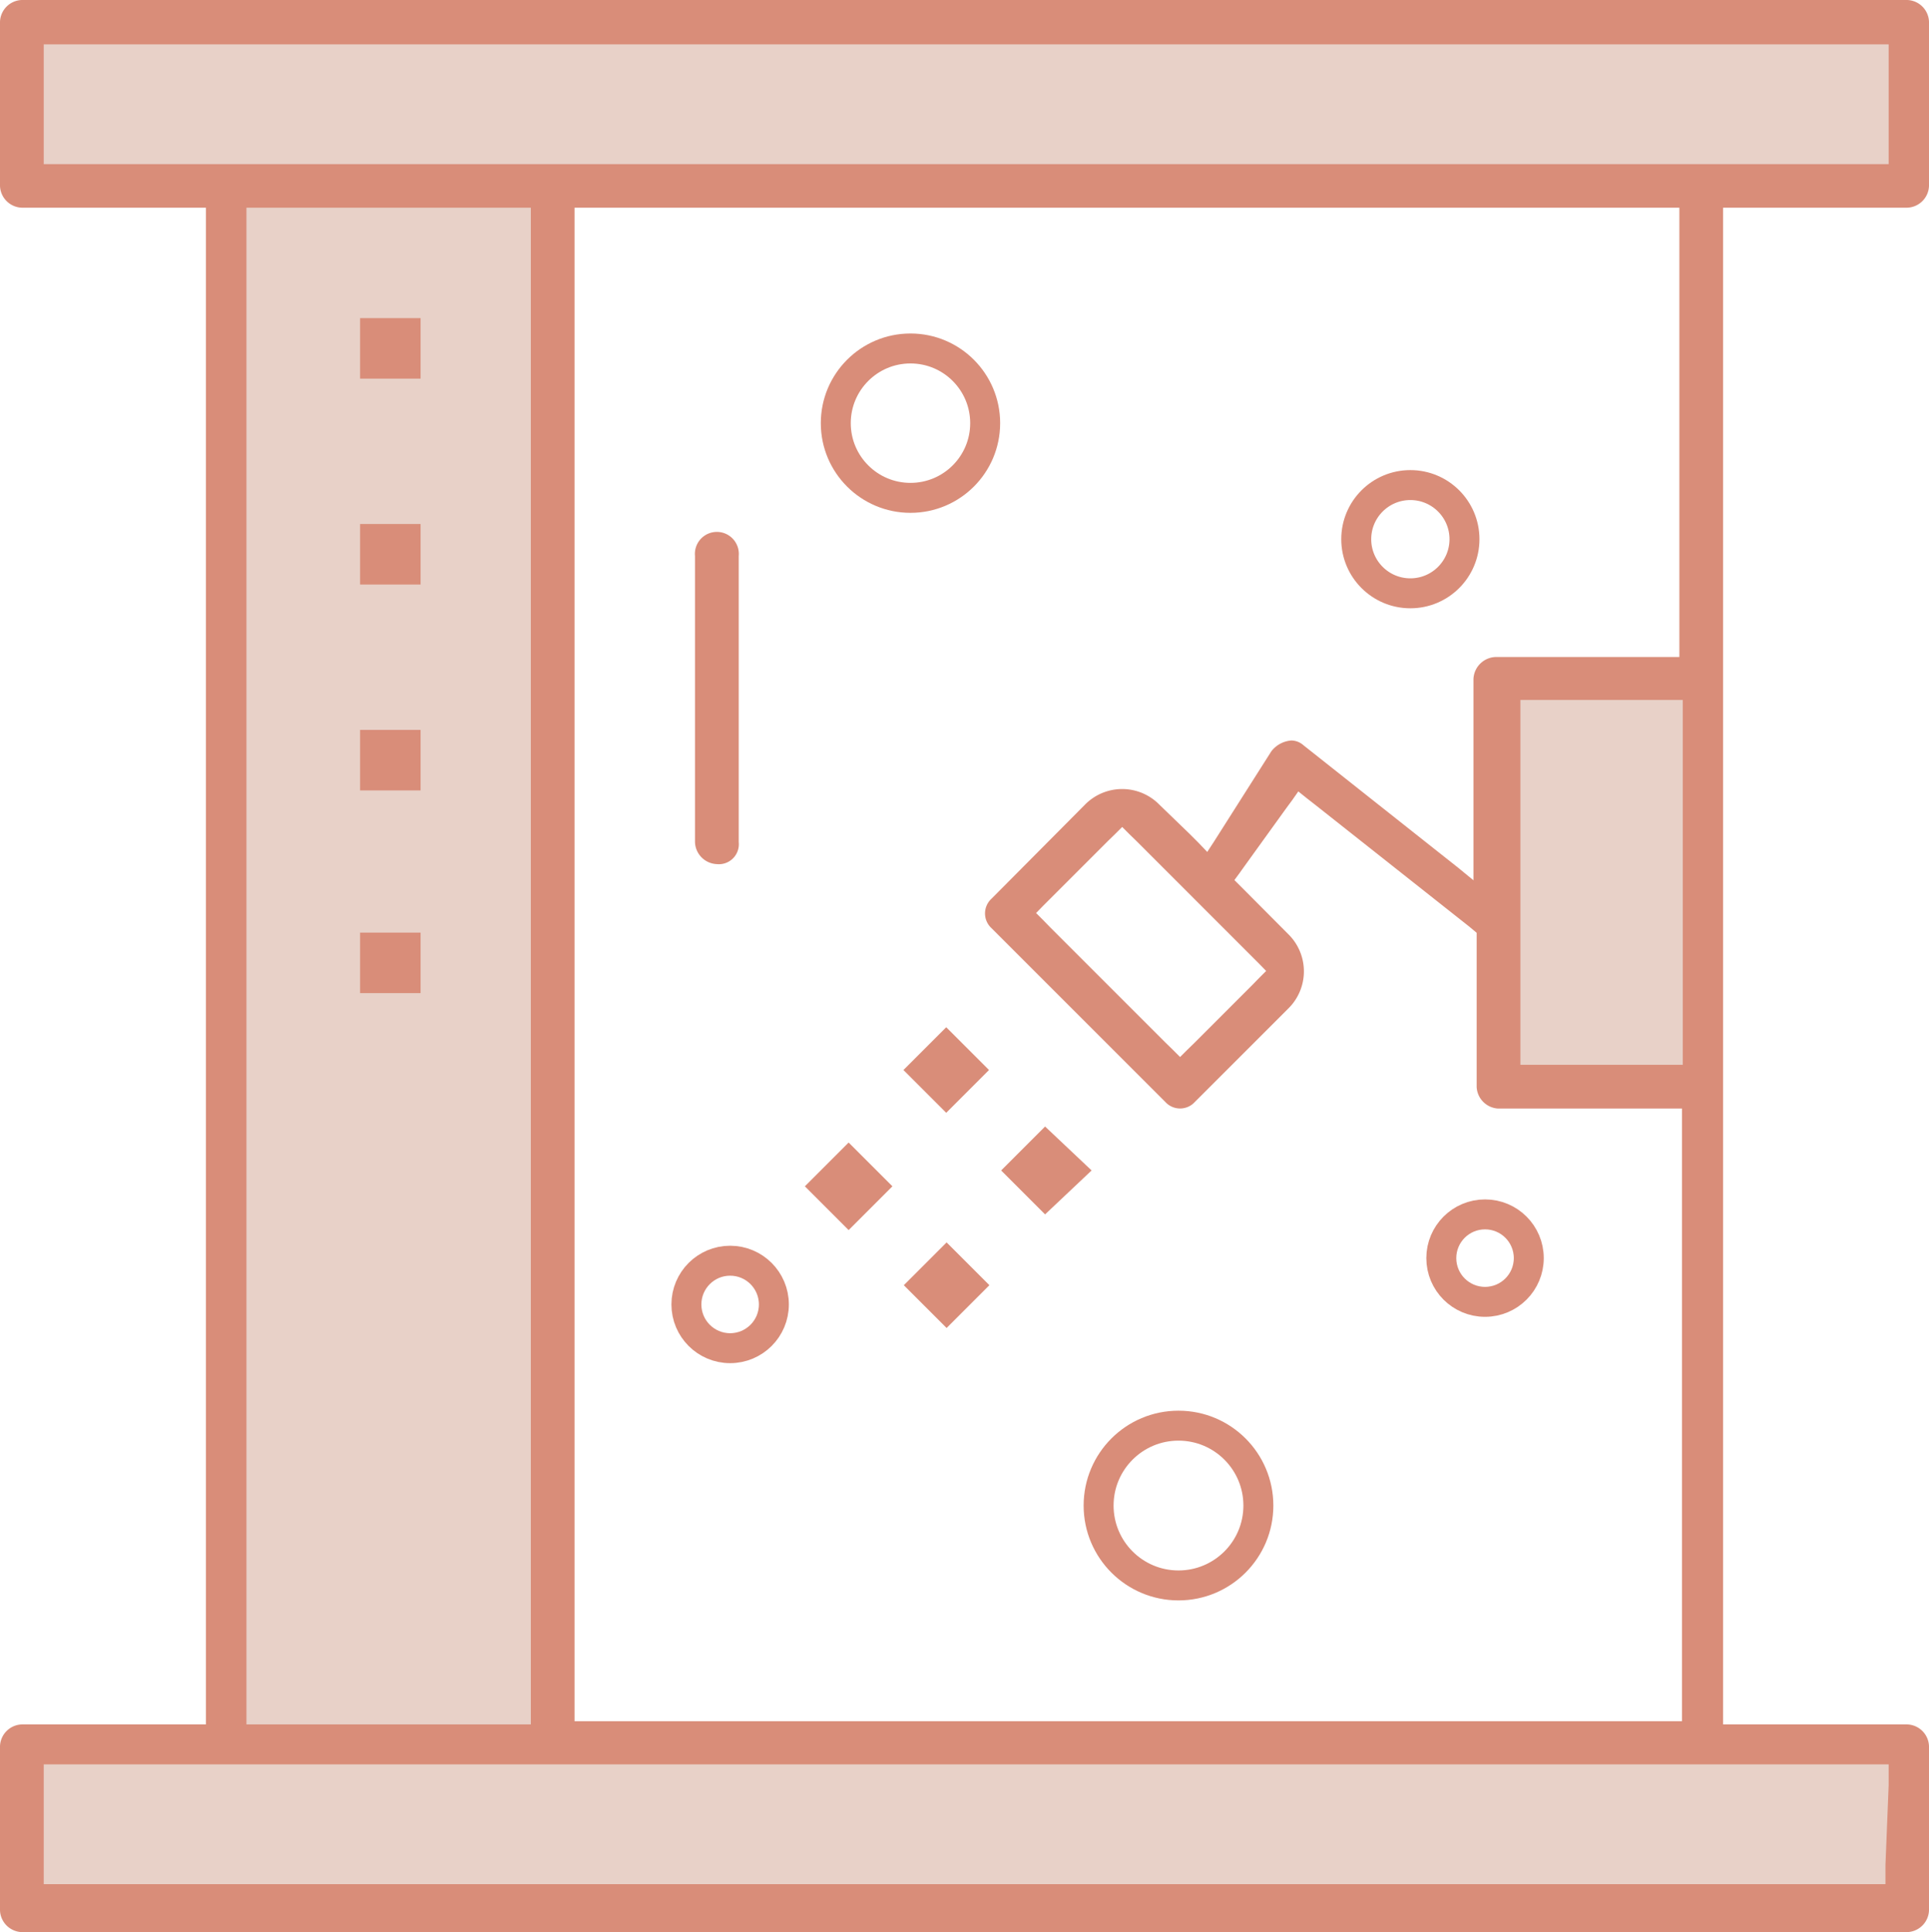 <svg xmlns="http://www.w3.org/2000/svg" viewBox="0 0 96.59 96.75"><defs><style>.cls-1{fill:#e8d1c8;}.cls-2{fill:#d98d79;}.cls-3,.cls-4{fill:none;}.cls-4{stroke:#d98d79;stroke-miterlimit:10;stroke-width:1.5px;}</style></defs><g id="Livello_2" data-name="Livello 2"><g id="Livello_1-2" data-name="Livello 1"><rect class="cls-1" x="1.33" y="0.68" width="94.97" height="8.77"/><rect class="cls-1" x="1.33" y="87.65" width="94.71" height="8.52"/><rect class="cls-1" x="11.66" y="7.65" width="16.52" height="82.06"/><rect class="cls-1" x="74.62" y="33.71" width="10.84" height="20.65"/><polygon class="cls-2" points="52.33 60.81 54.66 58.61 52.33 56.41 50.13 58.61 52.33 60.81"/><rect class="cls-2" x="45.86" y="52.07" width="3.03" height="3.03" transform="translate(-24.01 49.19) rotate(-45)"/><rect class="cls-2" x="45.88" y="62.85" width="3.03" height="3.03" transform="translate(-31.63 52.37) rotate(-45.01)"/><rect class="cls-2" x="40.95" y="57.86" width="3.1" height="3.1" transform="translate(-29.57 47.46) rotate(-45.01)"/><polygon class="cls-3" points="3.19 2.69 2.69 2.69 2.69 3.19 2.69 7.22 2.69 7.72 3.19 7.72 93.57 7.72 94.07 7.72 94.07 7.22 94.07 3.19 94.07 2.69 93.57 2.69 3.19 2.69"/><path class="cls-3" d="M83.26,85.69h.5V56H75a1.64,1.64,0,0,1-1.6-1.59V46.93l-.19-.15-7.73-6.12-.41-.33-.3.42-2.1,2.9-.25.35.3.3,2.1,2.09a3.11,3.11,0,0,1,0,4.45l-4.67,4.67a1.55,1.55,0,0,1-2.2,0l-8.7-8.69a1.57,1.57,0,0,1,0-2.2L54,40a3.09,3.09,0,0,1,4.44,0l1.45,1.45.44.44.34-.52,2.56-4a1.93,1.93,0,0,1,1.43-.74,1.4,1.4,0,0,1,.92.35l6.92,5.48.81.64V34a1.65,1.65,0,0,1,1.6-1.6h8.71V10.9H29.27V85.69h54Zm-49-57.85a1.6,1.6,0,1,1,3.19,0V42.17a1.53,1.53,0,0,1-1.6,1.6,1.64,1.64,0,0,1-1.59-1.6Z"/><polygon class="cls-3" points="83.25 52.82 83.75 52.82 83.75 52.32 83.75 36.05 83.75 35.55 83.25 35.55 77.13 35.55 76.63 35.55 76.63 36.05 76.63 52.32 76.63 52.82 77.13 52.82 83.25 52.82"/><polygon class="cls-3" points="55.84 42.47 52.94 45.37 52.58 45.72 52.94 46.07 58.74 51.87 59.09 52.23 59.44 51.87 62.34 48.97 62.7 48.62 62.34 48.27 56.54 42.47 56.19 42.11 55.84 42.47"/><polygon class="cls-3" points="13.34 10.9 12.84 10.9 12.84 11.4 12.84 85.35 12.84 85.85 13.34 85.85 25.58 85.85 26.08 85.85 26.08 85.35 26.08 11.4 26.08 10.9 25.58 10.9 13.34 10.9"/><polygon class="cls-3" points="93.4 93.9 93.88 93.9 93.9 93.42 94.06 89.4 94.09 88.88 93.57 88.88 3.19 88.88 2.69 88.88 2.69 89.38 2.69 93.4 2.69 93.9 3.19 93.9 93.4 93.9"/><path class="cls-2" d="M86.28,85.35V10.4H95.5a1.13,1.13,0,0,0,1.09-1.09V1.09A1.13,1.13,0,0,0,95.5,0H1.09A1.13,1.13,0,0,0,0,1.09V9.31A1.13,1.13,0,0,0,1.09,10.4h9.22V86.35H1.09A1.13,1.13,0,0,0,0,87.44v8.22a1.13,1.13,0,0,0,1.09,1.09H95.5a1.13,1.13,0,0,0,1.09-1.09V87.44a1.13,1.13,0,0,0-1.09-1.09H86.28v-1Zm7.29,3h1l0,.52,0,.52-.16,4,0,.48,0,.48H2.19v-6H93.57Zm-81.23-2V10.4H26.58V86.35H12.34ZM84.09,10.9v22H74.88a1.15,1.15,0,0,0-1.1,1.1V44.08L73,43.44l-.81-.64-6.92-5.48a.93.93,0,0,0-.61-.24,1.39,1.39,0,0,0-1,.54l-2.54,4-.33.52-.34.52L60,42.19l-.44-.44L58.06,40.3a2.61,2.61,0,0,0-3.74,0L49.65,45a1,1,0,0,0,0,1.48l8.7,8.7a1,1,0,0,0,1.48,0l4.67-4.67a2.61,2.61,0,0,0,0-3.74l-2.09-2.1-.3-.3-.3-.3.25-.34.25-.35,2.09-2.9.31-.42.3-.43.41.33.41.32,7.74,6.12.18.15.19.16v7.73A1.14,1.14,0,0,0,75,55.51h9.22V86.19H28.77V10.4H84.09Zm.17,24.15V53.32H76.13V35.05h8.13ZM62.7,47.91l.35.35.35.36-.35.35-.35.36-2.9,2.9-.36.35-.35.35-.35-.35-.36-.35-5.8-5.8-.35-.36-.35-.35.35-.36.35-.35,2.9-2.9.36-.35.35-.35.35.35.36.35ZM3.19,8.22h-1v-6H94.57v6H3.19Z"/><path class="cls-2" d="M35.89,43.27a1,1,0,0,0,1.1-1.1V27.84a1.1,1.1,0,1,0-2.19,0V42.17A1.14,1.14,0,0,0,35.89,43.27Z"/><rect class="cls-2" x="18.03" y="15.93" width="3.03" height="3.03"/><rect class="cls-2" x="18.03" y="26.24" width="3.03" height="3.03"/><rect class="cls-2" x="18.03" y="36.55" width="3.03" height="3.03"/><rect class="cls-2" x="18.03" y="46.7" width="3.03" height="3.03"/><circle class="cls-4" cx="70.62" cy="27" r="2.71"/><circle class="cls-4" cx="59.01" cy="75.39" r="4"/><circle class="cls-4" cx="36.56" cy="65.32" r="2.19"/><circle class="cls-4" cx="74.36" cy="63" r="2.19"/><circle class="cls-4" cx="45.59" cy="21.19" r="3.74"/></g></g></svg>